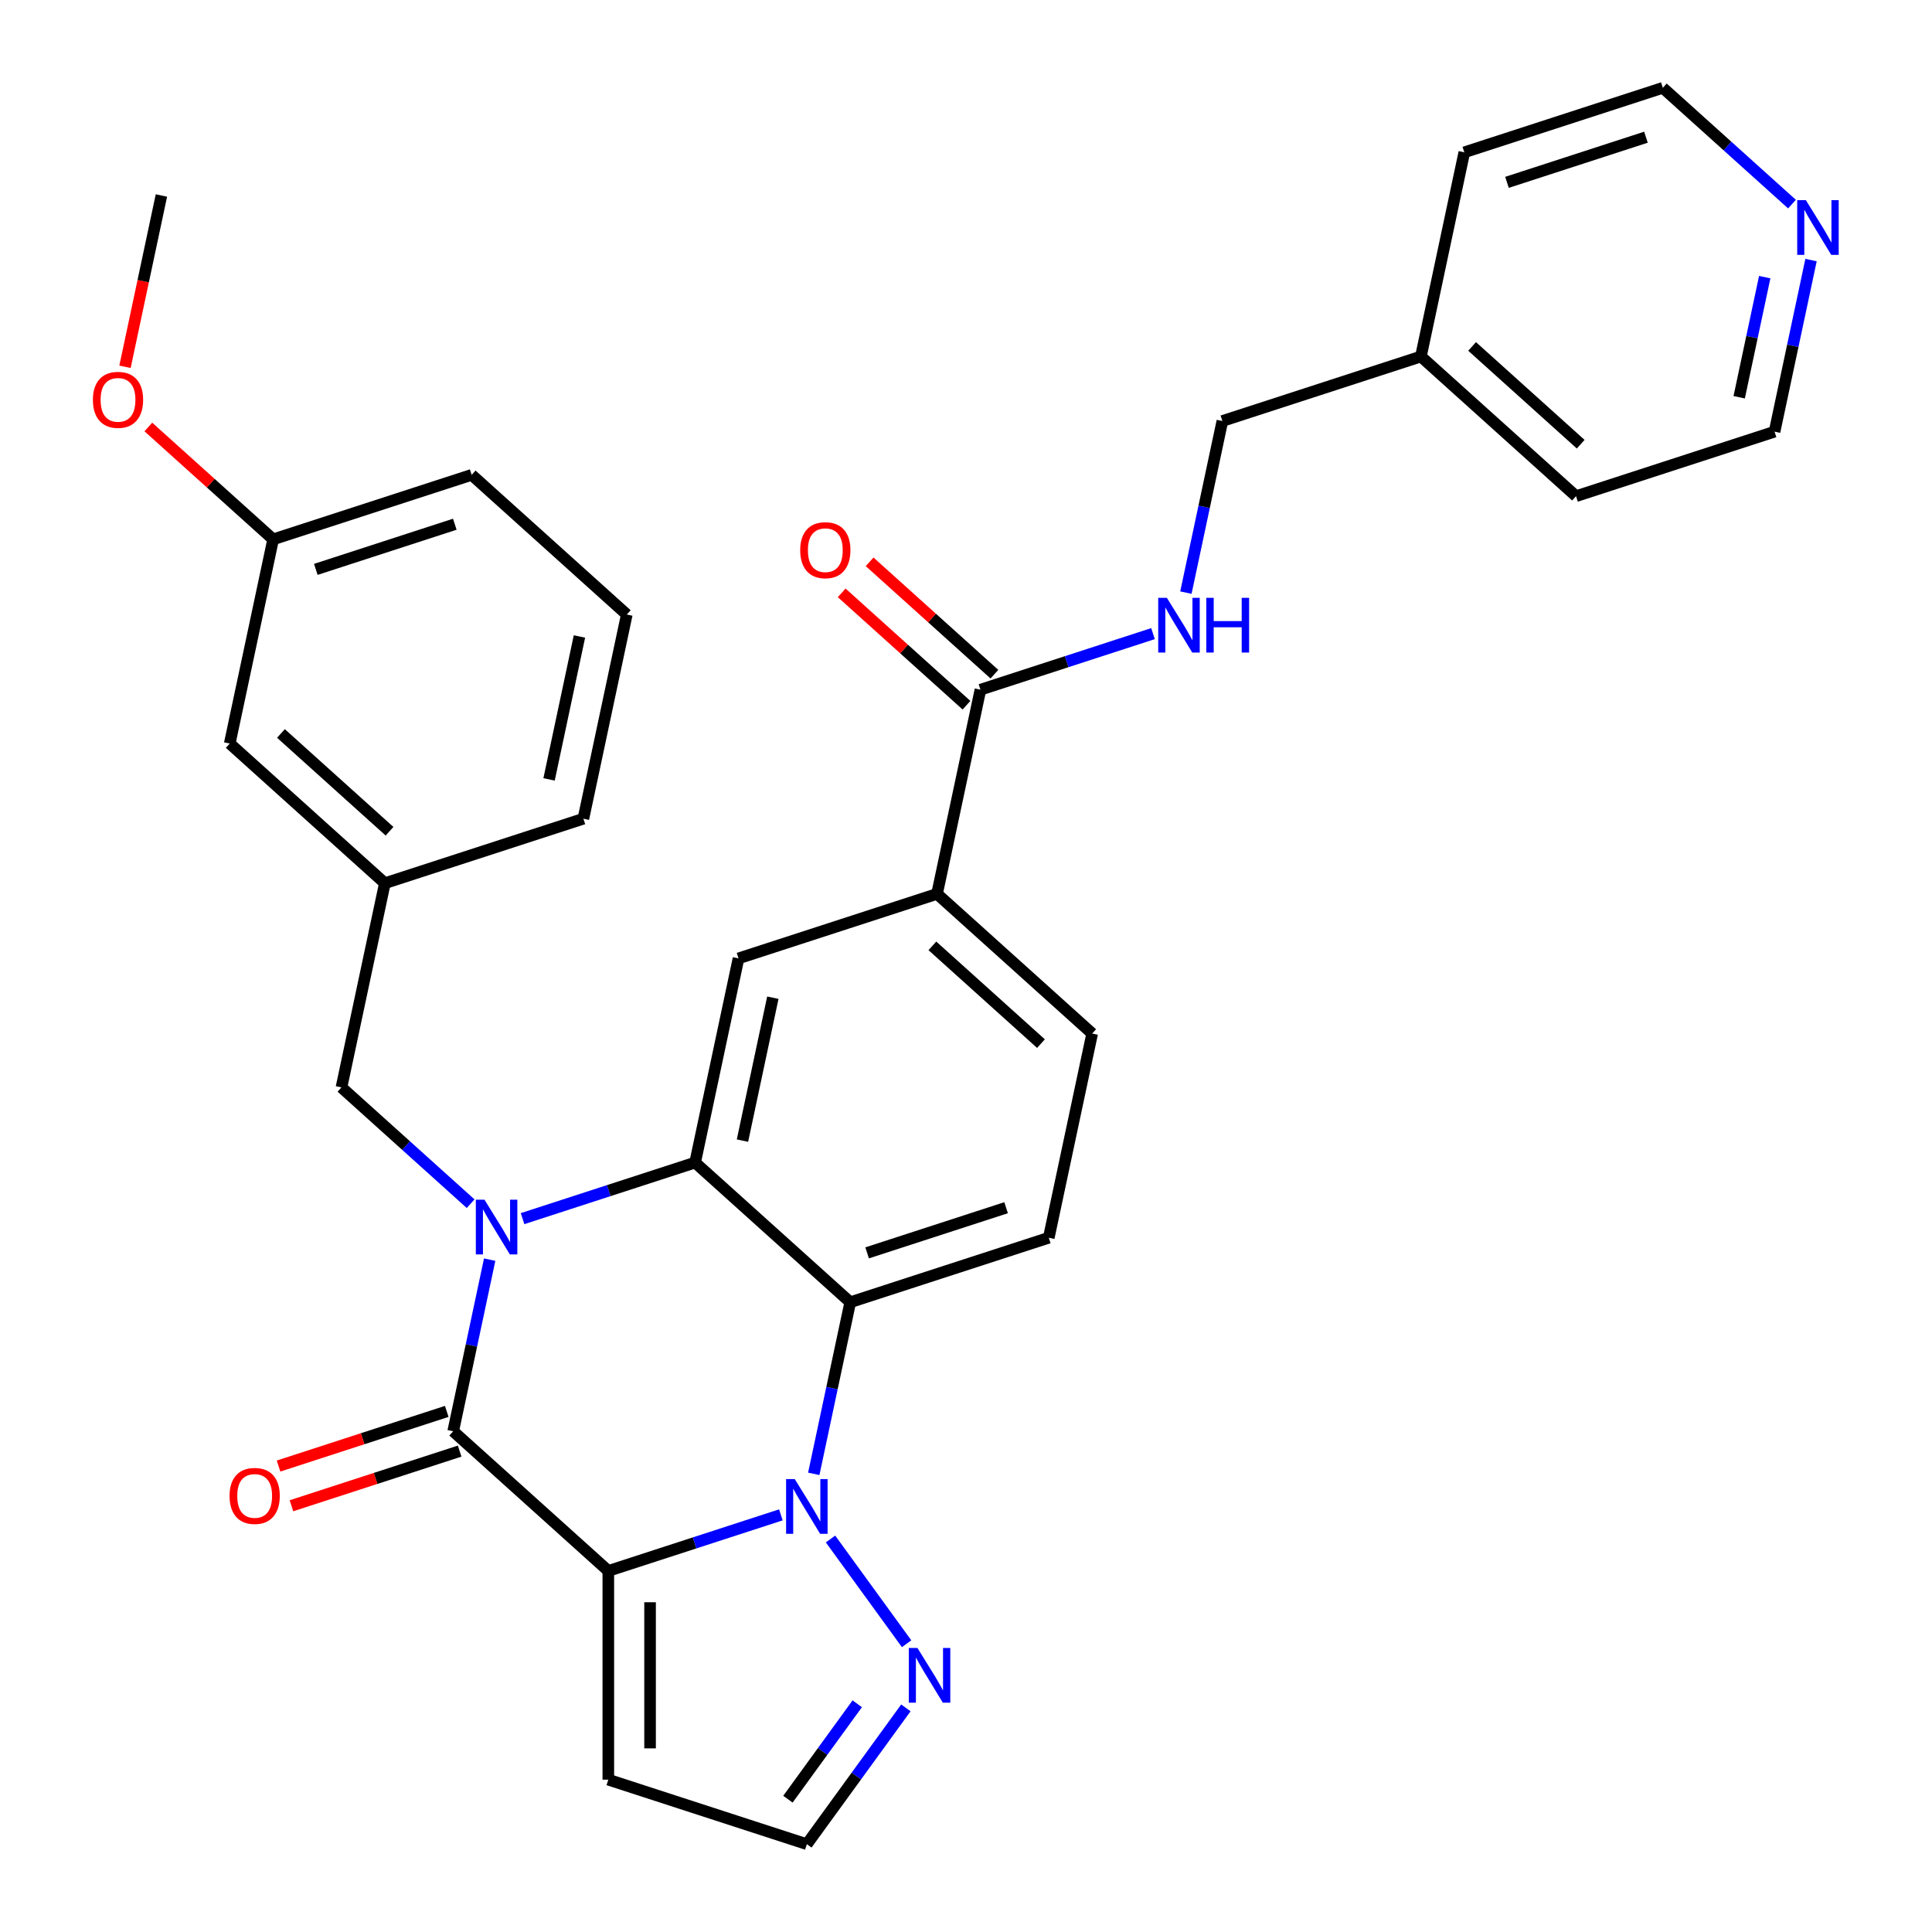 <?xml version='1.0' encoding='iso-8859-1'?>
<svg version='1.1' baseProfile='full'
              xmlns='http://www.w3.org/2000/svg'
                      xmlns:rdkit='http://www.rdkit.org/xml'
                      xmlns:xlink='http://www.w3.org/1999/xlink'
                  xml:space='preserve'
width='1000px' height='1000px' viewBox='0 0 1000 1000'>
<!-- END OF HEADER -->
<rect style='opacity:1.0;fill:#FFFFFF;stroke:none' width='1000' height='1000' x='0' y='0'> </rect>
<path class='bond-1' d='M 314.865,813.112 L 359.523,798.602' style='fill:none;fill-rule:evenodd;stroke:#000000;stroke-width:6px;stroke-linecap:butt;stroke-linejoin:miter;stroke-opacity:1' />
<path class='bond-1' d='M 359.523,798.602 L 404.181,784.092' style='fill:none;fill-rule:evenodd;stroke:#0000FF;stroke-width:6px;stroke-linecap:butt;stroke-linejoin:miter;stroke-opacity:1' />
<path class='bond-2' d='M 314.865,813.112 L 234.572,740.816' style='fill:none;fill-rule:evenodd;stroke:#000000;stroke-width:6px;stroke-linecap:butt;stroke-linejoin:miter;stroke-opacity:1' />
<path class='bond-7' d='M 314.865,813.112 L 314.865,921.158' style='fill:none;fill-rule:evenodd;stroke:#000000;stroke-width:6px;stroke-linecap:butt;stroke-linejoin:miter;stroke-opacity:1' />
<path class='bond-7' d='M 336.474,829.319 L 336.474,904.951' style='fill:none;fill-rule:evenodd;stroke:#000000;stroke-width:6px;stroke-linecap:butt;stroke-linejoin:miter;stroke-opacity:1' />
<path class='bond-0' d='M 253.452,651.992 L 244.012,696.404' style='fill:none;fill-rule:evenodd;stroke:#0000FF;stroke-width:6px;stroke-linecap:butt;stroke-linejoin:miter;stroke-opacity:1' />
<path class='bond-0' d='M 244.012,696.404 L 234.572,740.816' style='fill:none;fill-rule:evenodd;stroke:#000000;stroke-width:6px;stroke-linecap:butt;stroke-linejoin:miter;stroke-opacity:1' />
<path class='bond-3' d='M 270.477,630.764 L 315.135,616.254' style='fill:none;fill-rule:evenodd;stroke:#0000FF;stroke-width:6px;stroke-linecap:butt;stroke-linejoin:miter;stroke-opacity:1' />
<path class='bond-3' d='M 315.135,616.254 L 359.793,601.743' style='fill:none;fill-rule:evenodd;stroke:#000000;stroke-width:6px;stroke-linecap:butt;stroke-linejoin:miter;stroke-opacity:1' />
<path class='bond-10' d='M 243.595,623.029 L 210.168,592.932' style='fill:none;fill-rule:evenodd;stroke:#0000FF;stroke-width:6px;stroke-linecap:butt;stroke-linejoin:miter;stroke-opacity:1' />
<path class='bond-10' d='M 210.168,592.932 L 176.742,562.835' style='fill:none;fill-rule:evenodd;stroke:#000000;stroke-width:6px;stroke-linecap:butt;stroke-linejoin:miter;stroke-opacity:1' />
<path class='bond-4' d='M 421.206,762.863 L 430.646,718.452' style='fill:none;fill-rule:evenodd;stroke:#0000FF;stroke-width:6px;stroke-linecap:butt;stroke-linejoin:miter;stroke-opacity:1' />
<path class='bond-4' d='M 430.646,718.452 L 440.086,674.04' style='fill:none;fill-rule:evenodd;stroke:#000000;stroke-width:6px;stroke-linecap:butt;stroke-linejoin:miter;stroke-opacity:1' />
<path class='bond-5' d='M 429.873,796.585 L 469.258,850.795' style='fill:none;fill-rule:evenodd;stroke:#0000FF;stroke-width:6px;stroke-linecap:butt;stroke-linejoin:miter;stroke-opacity:1' />
<path class='bond-13' d='M 231.233,730.54 L 187.705,744.683' style='fill:none;fill-rule:evenodd;stroke:#000000;stroke-width:6px;stroke-linecap:butt;stroke-linejoin:miter;stroke-opacity:1' />
<path class='bond-13' d='M 187.705,744.683 L 144.177,758.826' style='fill:none;fill-rule:evenodd;stroke:#FF0000;stroke-width:6px;stroke-linecap:butt;stroke-linejoin:miter;stroke-opacity:1' />
<path class='bond-13' d='M 237.911,751.091 L 194.383,765.235' style='fill:none;fill-rule:evenodd;stroke:#000000;stroke-width:6px;stroke-linecap:butt;stroke-linejoin:miter;stroke-opacity:1' />
<path class='bond-13' d='M 194.383,765.235 L 150.854,779.378' style='fill:none;fill-rule:evenodd;stroke:#FF0000;stroke-width:6px;stroke-linecap:butt;stroke-linejoin:miter;stroke-opacity:1' />
<path class='bond-6' d='M 359.793,601.743 L 382.257,496.059' style='fill:none;fill-rule:evenodd;stroke:#000000;stroke-width:6px;stroke-linecap:butt;stroke-linejoin:miter;stroke-opacity:1' />
<path class='bond-6' d='M 384.299,590.384 L 400.024,516.405' style='fill:none;fill-rule:evenodd;stroke:#000000;stroke-width:6px;stroke-linecap:butt;stroke-linejoin:miter;stroke-opacity:1' />
<path class='bond-33' d='M 359.793,601.743 L 440.086,674.04' style='fill:none;fill-rule:evenodd;stroke:#000000;stroke-width:6px;stroke-linecap:butt;stroke-linejoin:miter;stroke-opacity:1' />
<path class='bond-11' d='M 440.086,674.04 L 542.844,640.652' style='fill:none;fill-rule:evenodd;stroke:#000000;stroke-width:6px;stroke-linecap:butt;stroke-linejoin:miter;stroke-opacity:1' />
<path class='bond-11' d='M 448.822,648.48 L 520.753,625.109' style='fill:none;fill-rule:evenodd;stroke:#000000;stroke-width:6px;stroke-linecap:butt;stroke-linejoin:miter;stroke-opacity:1' />
<path class='bond-32' d='M 468.88,883.996 L 443.251,919.271' style='fill:none;fill-rule:evenodd;stroke:#0000FF;stroke-width:6px;stroke-linecap:butt;stroke-linejoin:miter;stroke-opacity:1' />
<path class='bond-32' d='M 443.251,919.271 L 417.622,954.545' style='fill:none;fill-rule:evenodd;stroke:#000000;stroke-width:6px;stroke-linecap:butt;stroke-linejoin:miter;stroke-opacity:1' />
<path class='bond-32' d='M 443.709,881.877 L 425.769,906.569' style='fill:none;fill-rule:evenodd;stroke:#0000FF;stroke-width:6px;stroke-linecap:butt;stroke-linejoin:miter;stroke-opacity:1' />
<path class='bond-32' d='M 425.769,906.569 L 407.829,931.262' style='fill:none;fill-rule:evenodd;stroke:#000000;stroke-width:6px;stroke-linecap:butt;stroke-linejoin:miter;stroke-opacity:1' />
<path class='bond-9' d='M 382.257,496.059 L 485.014,462.671' style='fill:none;fill-rule:evenodd;stroke:#000000;stroke-width:6px;stroke-linecap:butt;stroke-linejoin:miter;stroke-opacity:1' />
<path class='bond-14' d='M 314.865,921.158 L 417.622,954.545' style='fill:none;fill-rule:evenodd;stroke:#000000;stroke-width:6px;stroke-linecap:butt;stroke-linejoin:miter;stroke-opacity:1' />
<path class='bond-8' d='M 507.478,356.987 L 485.014,462.671' style='fill:none;fill-rule:evenodd;stroke:#000000;stroke-width:6px;stroke-linecap:butt;stroke-linejoin:miter;stroke-opacity:1' />
<path class='bond-12' d='M 507.478,356.987 L 552.136,342.477' style='fill:none;fill-rule:evenodd;stroke:#000000;stroke-width:6px;stroke-linecap:butt;stroke-linejoin:miter;stroke-opacity:1' />
<path class='bond-12' d='M 552.136,342.477 L 596.794,327.966' style='fill:none;fill-rule:evenodd;stroke:#0000FF;stroke-width:6px;stroke-linecap:butt;stroke-linejoin:miter;stroke-opacity:1' />
<path class='bond-16' d='M 514.708,348.958 L 482.412,319.878' style='fill:none;fill-rule:evenodd;stroke:#000000;stroke-width:6px;stroke-linecap:butt;stroke-linejoin:miter;stroke-opacity:1' />
<path class='bond-16' d='M 482.412,319.878 L 450.116,290.798' style='fill:none;fill-rule:evenodd;stroke:#FF0000;stroke-width:6px;stroke-linecap:butt;stroke-linejoin:miter;stroke-opacity:1' />
<path class='bond-16' d='M 500.248,365.016 L 467.952,335.937' style='fill:none;fill-rule:evenodd;stroke:#000000;stroke-width:6px;stroke-linecap:butt;stroke-linejoin:miter;stroke-opacity:1' />
<path class='bond-16' d='M 467.952,335.937 L 435.656,306.857' style='fill:none;fill-rule:evenodd;stroke:#FF0000;stroke-width:6px;stroke-linecap:butt;stroke-linejoin:miter;stroke-opacity:1' />
<path class='bond-34' d='M 485.014,462.671 L 565.308,534.968' style='fill:none;fill-rule:evenodd;stroke:#000000;stroke-width:6px;stroke-linecap:butt;stroke-linejoin:miter;stroke-opacity:1' />
<path class='bond-34' d='M 482.599,489.574 L 538.804,540.182' style='fill:none;fill-rule:evenodd;stroke:#000000;stroke-width:6px;stroke-linecap:butt;stroke-linejoin:miter;stroke-opacity:1' />
<path class='bond-18' d='M 176.742,562.835 L 199.206,457.15' style='fill:none;fill-rule:evenodd;stroke:#000000;stroke-width:6px;stroke-linecap:butt;stroke-linejoin:miter;stroke-opacity:1' />
<path class='bond-15' d='M 542.844,640.652 L 565.308,534.968' style='fill:none;fill-rule:evenodd;stroke:#000000;stroke-width:6px;stroke-linecap:butt;stroke-linejoin:miter;stroke-opacity:1' />
<path class='bond-19' d='M 613.819,306.738 L 623.259,262.326' style='fill:none;fill-rule:evenodd;stroke:#0000FF;stroke-width:6px;stroke-linecap:butt;stroke-linejoin:miter;stroke-opacity:1' />
<path class='bond-19' d='M 623.259,262.326 L 632.699,217.915' style='fill:none;fill-rule:evenodd;stroke:#000000;stroke-width:6px;stroke-linecap:butt;stroke-linejoin:miter;stroke-opacity:1' />
<path class='bond-17' d='M 937.387,134.612 L 927.947,179.024' style='fill:none;fill-rule:evenodd;stroke:#0000FF;stroke-width:6px;stroke-linecap:butt;stroke-linejoin:miter;stroke-opacity:1' />
<path class='bond-17' d='M 927.947,179.024 L 918.507,223.435' style='fill:none;fill-rule:evenodd;stroke:#000000;stroke-width:6px;stroke-linecap:butt;stroke-linejoin:miter;stroke-opacity:1' />
<path class='bond-17' d='M 913.418,143.443 L 906.81,174.531' style='fill:none;fill-rule:evenodd;stroke:#0000FF;stroke-width:6px;stroke-linecap:butt;stroke-linejoin:miter;stroke-opacity:1' />
<path class='bond-17' d='M 906.81,174.531 L 900.202,205.619' style='fill:none;fill-rule:evenodd;stroke:#000000;stroke-width:6px;stroke-linecap:butt;stroke-linejoin:miter;stroke-opacity:1' />
<path class='bond-36' d='M 927.53,105.649 L 894.104,75.552' style='fill:none;fill-rule:evenodd;stroke:#0000FF;stroke-width:6px;stroke-linecap:butt;stroke-linejoin:miter;stroke-opacity:1' />
<path class='bond-36' d='M 894.104,75.552 L 860.678,45.455' style='fill:none;fill-rule:evenodd;stroke:#000000;stroke-width:6px;stroke-linecap:butt;stroke-linejoin:miter;stroke-opacity:1' />
<path class='bond-20' d='M 199.206,457.15 L 118.913,384.854' style='fill:none;fill-rule:evenodd;stroke:#000000;stroke-width:6px;stroke-linecap:butt;stroke-linejoin:miter;stroke-opacity:1' />
<path class='bond-20' d='M 201.622,430.247 L 145.416,379.64' style='fill:none;fill-rule:evenodd;stroke:#000000;stroke-width:6px;stroke-linecap:butt;stroke-linejoin:miter;stroke-opacity:1' />
<path class='bond-27' d='M 199.206,457.15 L 301.964,423.763' style='fill:none;fill-rule:evenodd;stroke:#000000;stroke-width:6px;stroke-linecap:butt;stroke-linejoin:miter;stroke-opacity:1' />
<path class='bond-22' d='M 632.699,217.915 L 735.457,184.527' style='fill:none;fill-rule:evenodd;stroke:#000000;stroke-width:6px;stroke-linecap:butt;stroke-linejoin:miter;stroke-opacity:1' />
<path class='bond-21' d='M 118.913,384.854 L 141.377,279.17' style='fill:none;fill-rule:evenodd;stroke:#000000;stroke-width:6px;stroke-linecap:butt;stroke-linejoin:miter;stroke-opacity:1' />
<path class='bond-23' d='M 141.377,279.17 L 109.081,250.09' style='fill:none;fill-rule:evenodd;stroke:#000000;stroke-width:6px;stroke-linecap:butt;stroke-linejoin:miter;stroke-opacity:1' />
<path class='bond-23' d='M 109.081,250.09 L 76.784,221.01' style='fill:none;fill-rule:evenodd;stroke:#FF0000;stroke-width:6px;stroke-linecap:butt;stroke-linejoin:miter;stroke-opacity:1' />
<path class='bond-35' d='M 141.377,279.17 L 244.134,245.782' style='fill:none;fill-rule:evenodd;stroke:#000000;stroke-width:6px;stroke-linecap:butt;stroke-linejoin:miter;stroke-opacity:1' />
<path class='bond-35' d='M 163.468,294.713 L 235.398,271.341' style='fill:none;fill-rule:evenodd;stroke:#000000;stroke-width:6px;stroke-linecap:butt;stroke-linejoin:miter;stroke-opacity:1' />
<path class='bond-29' d='M 735.457,184.527 L 757.921,78.842' style='fill:none;fill-rule:evenodd;stroke:#000000;stroke-width:6px;stroke-linecap:butt;stroke-linejoin:miter;stroke-opacity:1' />
<path class='bond-30' d='M 735.457,184.527 L 815.75,256.823' style='fill:none;fill-rule:evenodd;stroke:#000000;stroke-width:6px;stroke-linecap:butt;stroke-linejoin:miter;stroke-opacity:1' />
<path class='bond-30' d='M 761.96,179.313 L 818.165,229.92' style='fill:none;fill-rule:evenodd;stroke:#000000;stroke-width:6px;stroke-linecap:butt;stroke-linejoin:miter;stroke-opacity:1' />
<path class='bond-31' d='M 64.701,189.852 L 74.124,145.52' style='fill:none;fill-rule:evenodd;stroke:#FF0000;stroke-width:6px;stroke-linecap:butt;stroke-linejoin:miter;stroke-opacity:1' />
<path class='bond-31' d='M 74.124,145.52 L 83.547,101.189' style='fill:none;fill-rule:evenodd;stroke:#000000;stroke-width:6px;stroke-linecap:butt;stroke-linejoin:miter;stroke-opacity:1' />
<path class='bond-24' d='M 324.427,318.078 L 301.964,423.763' style='fill:none;fill-rule:evenodd;stroke:#000000;stroke-width:6px;stroke-linecap:butt;stroke-linejoin:miter;stroke-opacity:1' />
<path class='bond-24' d='M 299.921,329.438 L 284.196,403.417' style='fill:none;fill-rule:evenodd;stroke:#000000;stroke-width:6px;stroke-linecap:butt;stroke-linejoin:miter;stroke-opacity:1' />
<path class='bond-28' d='M 324.427,318.078 L 244.134,245.782' style='fill:none;fill-rule:evenodd;stroke:#000000;stroke-width:6px;stroke-linecap:butt;stroke-linejoin:miter;stroke-opacity:1' />
<path class='bond-25' d='M 860.678,45.455 L 757.921,78.842' style='fill:none;fill-rule:evenodd;stroke:#000000;stroke-width:6px;stroke-linecap:butt;stroke-linejoin:miter;stroke-opacity:1' />
<path class='bond-25' d='M 851.942,71.014 L 780.012,94.386' style='fill:none;fill-rule:evenodd;stroke:#000000;stroke-width:6px;stroke-linecap:butt;stroke-linejoin:miter;stroke-opacity:1' />
<path class='bond-26' d='M 918.507,223.435 L 815.75,256.823' style='fill:none;fill-rule:evenodd;stroke:#000000;stroke-width:6px;stroke-linecap:butt;stroke-linejoin:miter;stroke-opacity:1' />
<path  class='atom-1' d='M 250.776 620.971
L 260.056 635.971
Q 260.976 637.451, 262.456 640.131
Q 263.936 642.811, 264.016 642.971
L 264.016 620.971
L 267.776 620.971
L 267.776 649.291
L 263.896 649.291
L 253.936 632.891
Q 252.776 630.971, 251.536 628.771
Q 250.336 626.571, 249.976 625.891
L 249.976 649.291
L 246.296 649.291
L 246.296 620.971
L 250.776 620.971
' fill='#0000FF'/>
<path  class='atom-2' d='M 411.362 765.564
L 420.642 780.564
Q 421.562 782.044, 423.042 784.724
Q 424.522 787.404, 424.602 787.564
L 424.602 765.564
L 428.362 765.564
L 428.362 793.884
L 424.482 793.884
L 414.522 777.484
Q 413.362 775.564, 412.122 773.364
Q 410.922 771.164, 410.562 770.484
L 410.562 793.884
L 406.882 793.884
L 406.882 765.564
L 411.362 765.564
' fill='#0000FF'/>
<path  class='atom-6' d='M 474.87 852.975
L 484.15 867.975
Q 485.07 869.455, 486.55 872.135
Q 488.03 874.815, 488.11 874.975
L 488.11 852.975
L 491.87 852.975
L 491.87 881.295
L 487.99 881.295
L 478.03 864.895
Q 476.87 862.975, 475.63 860.775
Q 474.43 858.575, 474.07 857.895
L 474.07 881.295
L 470.39 881.295
L 470.39 852.975
L 474.87 852.975
' fill='#0000FF'/>
<path  class='atom-13' d='M 603.975 309.439
L 613.255 324.439
Q 614.175 325.919, 615.655 328.599
Q 617.135 331.279, 617.215 331.439
L 617.215 309.439
L 620.975 309.439
L 620.975 337.759
L 617.095 337.759
L 607.135 321.359
Q 605.975 319.439, 604.735 317.239
Q 603.535 315.039, 603.175 314.359
L 603.175 337.759
L 599.495 337.759
L 599.495 309.439
L 603.975 309.439
' fill='#0000FF'/>
<path  class='atom-13' d='M 624.375 309.439
L 628.215 309.439
L 628.215 321.479
L 642.695 321.479
L 642.695 309.439
L 646.535 309.439
L 646.535 337.759
L 642.695 337.759
L 642.695 324.679
L 628.215 324.679
L 628.215 337.759
L 624.375 337.759
L 624.375 309.439
' fill='#0000FF'/>
<path  class='atom-14' d='M 118.815 774.284
Q 118.815 767.484, 122.175 763.684
Q 125.535 759.884, 131.815 759.884
Q 138.095 759.884, 141.455 763.684
Q 144.815 767.484, 144.815 774.284
Q 144.815 781.164, 141.415 785.084
Q 138.015 788.964, 131.815 788.964
Q 125.575 788.964, 122.175 785.084
Q 118.815 781.204, 118.815 774.284
M 131.815 785.764
Q 136.135 785.764, 138.455 782.884
Q 140.815 779.964, 140.815 774.284
Q 140.815 768.724, 138.455 765.924
Q 136.135 763.084, 131.815 763.084
Q 127.495 763.084, 125.135 765.884
Q 122.815 768.684, 122.815 774.284
Q 122.815 780.004, 125.135 782.884
Q 127.495 785.764, 131.815 785.764
' fill='#FF0000'/>
<path  class='atom-17' d='M 414.185 284.77
Q 414.185 277.97, 417.545 274.17
Q 420.905 270.37, 427.185 270.37
Q 433.465 270.37, 436.825 274.17
Q 440.185 277.97, 440.185 284.77
Q 440.185 291.65, 436.785 295.57
Q 433.385 299.45, 427.185 299.45
Q 420.945 299.45, 417.545 295.57
Q 414.185 291.69, 414.185 284.77
M 427.185 296.25
Q 431.505 296.25, 433.825 293.37
Q 436.185 290.45, 436.185 284.77
Q 436.185 279.21, 433.825 276.41
Q 431.505 273.57, 427.185 273.57
Q 422.865 273.57, 420.505 276.37
Q 418.185 279.17, 418.185 284.77
Q 418.185 290.49, 420.505 293.37
Q 422.865 296.25, 427.185 296.25
' fill='#FF0000'/>
<path  class='atom-18' d='M 934.711 103.591
L 943.991 118.591
Q 944.911 120.071, 946.391 122.751
Q 947.871 125.431, 947.951 125.591
L 947.951 103.591
L 951.711 103.591
L 951.711 131.911
L 947.831 131.911
L 937.871 115.511
Q 936.711 113.591, 935.471 111.391
Q 934.271 109.191, 933.911 108.511
L 933.911 131.911
L 930.231 131.911
L 930.231 103.591
L 934.711 103.591
' fill='#0000FF'/>
<path  class='atom-24' d='M 48.083 206.953
Q 48.083 200.153, 51.443 196.353
Q 54.803 192.553, 61.083 192.553
Q 67.363 192.553, 70.723 196.353
Q 74.083 200.153, 74.083 206.953
Q 74.083 213.833, 70.683 217.753
Q 67.283 221.633, 61.083 221.633
Q 54.843 221.633, 51.443 217.753
Q 48.083 213.873, 48.083 206.953
M 61.083 218.433
Q 65.403 218.433, 67.723 215.553
Q 70.083 212.633, 70.083 206.953
Q 70.083 201.393, 67.723 198.593
Q 65.403 195.753, 61.083 195.753
Q 56.763 195.753, 54.403 198.553
Q 52.083 201.353, 52.083 206.953
Q 52.083 212.673, 54.403 215.553
Q 56.763 218.433, 61.083 218.433
' fill='#FF0000'/>
</svg>
